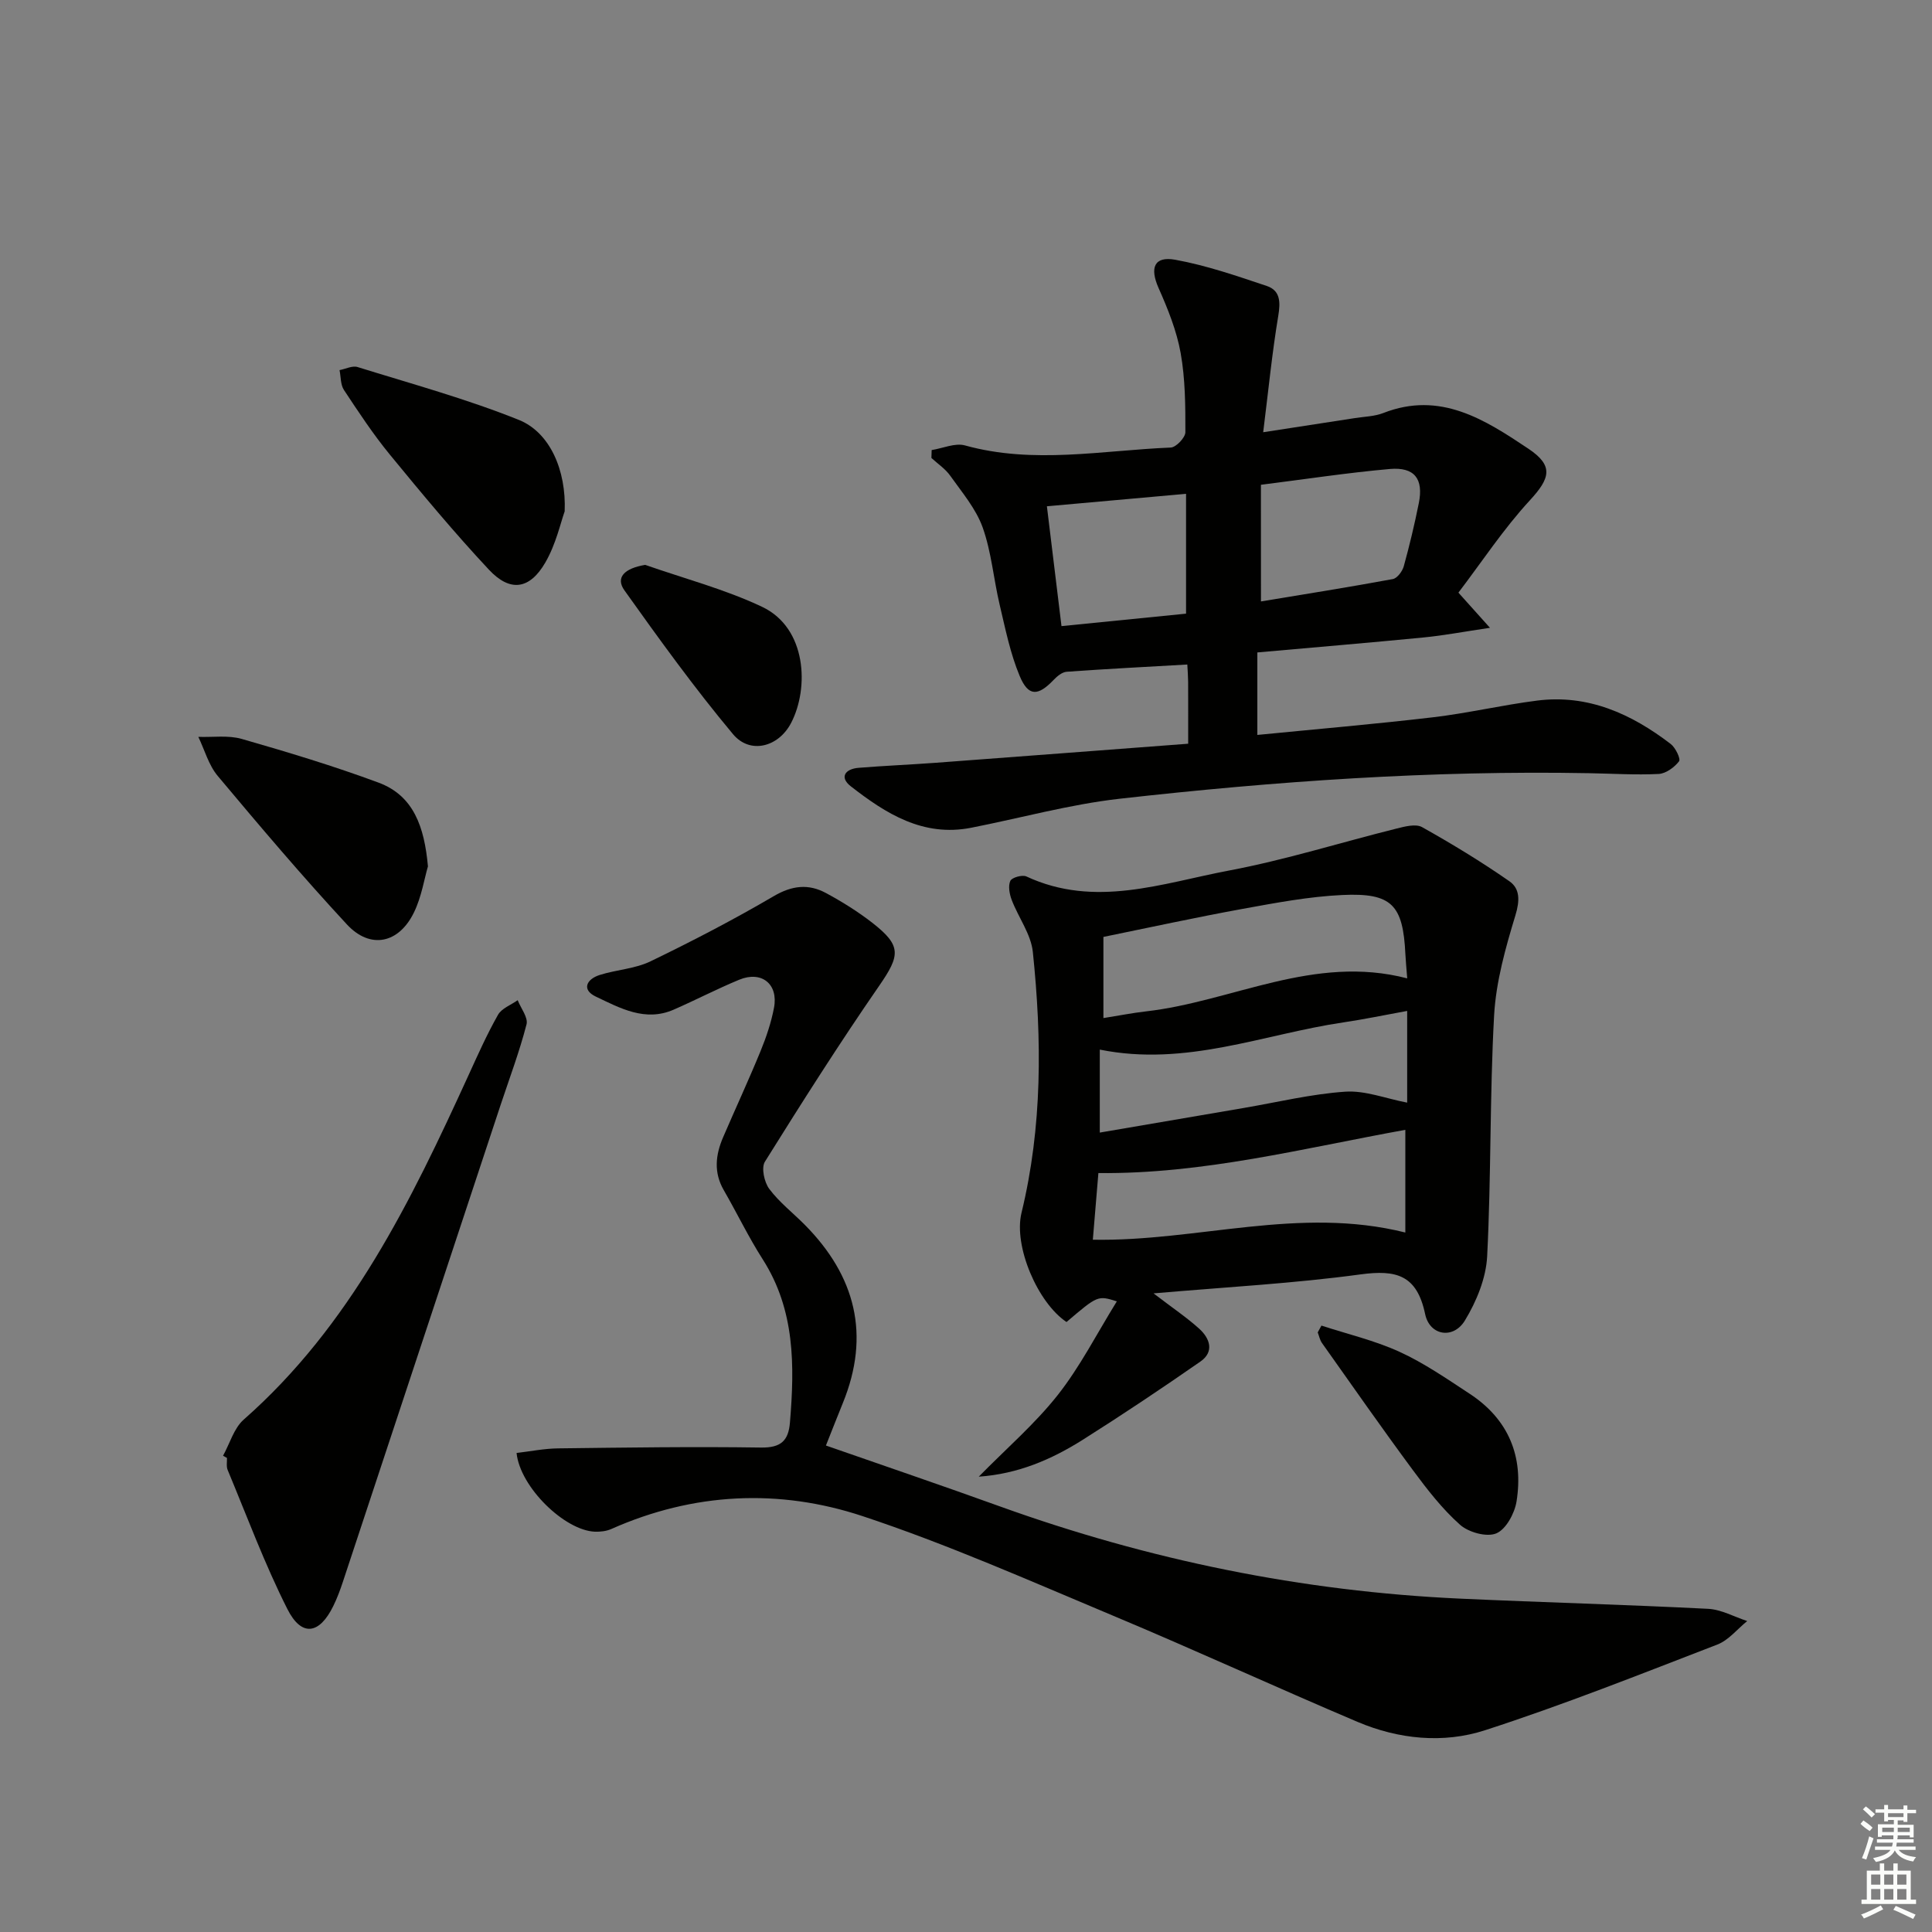 <svg enable-background="new 0 0 400 400" viewBox="0 0 400 400" xmlns="http://www.w3.org/2000/svg"><rect x="0" y="0" width="400" height="400" fill="#808080" stroke="none"/><g fill="#010100"><path d="m246 153.98c0-4.89.01-8.87-.01-12.85-.01-1.14-.1-2.28-.17-3.55-8.52.49-16.75.91-24.97 1.5-.95.07-1.98.92-2.7 1.68-3.24 3.39-5.24 3.49-7.03-.79-1.96-4.68-2.97-9.78-4.15-14.76-1.26-5.32-1.7-10.91-3.52-16.01-1.39-3.88-4.27-7.26-6.71-10.7-1.01-1.43-2.58-2.47-3.9-3.68.02-.55.03-1.09.05-1.64 2.31-.36 4.85-1.53 6.9-.96 14.19 3.94 28.41 1.02 42.6.44 1.1-.04 3.03-2.07 3.03-3.18.01-5.48-.02-11.04-.98-16.4-.83-4.62-2.65-9.13-4.57-13.45-1.85-4.16-.94-6.65 3.46-5.85 6.44 1.17 12.72 3.34 18.95 5.43 2.8.94 2.85 3.33 2.37 6.19-1.27 7.63-2.03 15.34-3.12 24.09 7.08-1.09 13.04-2 19-2.93 1.97-.31 4.06-.34 5.87-1.05 11.79-4.61 21.04 1.38 30.05 7.4 5.29 3.54 4.48 6.13.28 10.69-5.45 5.91-9.92 12.72-14.78 19.1 2.26 2.52 3.78 4.22 6.53 7.28-5.35.79-9.53 1.59-13.75 2-11.38 1.11-22.77 2.06-34.41 3.1v17.08c12.28-1.21 24.32-2.24 36.33-3.65 7.23-.85 14.36-2.54 21.59-3.46 10.55-1.34 19.53 2.75 27.66 8.98 1 .76 2.11 3.1 1.73 3.59-.97 1.25-2.72 2.54-4.22 2.62-4.81.24-9.65-.08-14.48-.16-32.5-.6-64.87 1.66-97.12 5.29-10.34 1.17-20.5 4-30.75 6.01-9.94 1.95-17.66-2.93-24.93-8.6-2.4-1.88-1.11-3.59 1.62-3.81 5.3-.43 10.61-.65 15.92-1.04 17.22-1.28 34.43-2.6 52.33-3.95zm15.07-29.46c9.06-1.5 18.2-2.95 27.3-4.63.91-.17 1.98-1.61 2.27-2.66 1.19-4.31 2.23-8.67 3.11-13.06 1.01-5.02-.88-7.52-6.01-7.07-8.72.77-17.39 2.1-26.68 3.27.01 8.23.01 16.11.01 24.15zm-44.32-19.7c1.07 8.77 2.03 16.7 3.02 24.81 9.19-.92 17.65-1.77 25.79-2.58 0-8.71 0-16.62 0-24.81-9.67.87-18.87 1.69-28.81 2.58z"/><path d="m106.95 300.82c2.87-.33 5.75-.92 8.64-.95 13.99-.17 27.98-.38 41.97-.17 4.12.06 5.68-1.41 5.99-5.18.97-11.74 1.08-23.27-5.63-33.78-2.95-4.61-5.33-9.58-8.07-14.33-2.12-3.67-1.71-7.3-.14-10.95 2.56-5.95 5.29-11.83 7.75-17.83 1.19-2.9 2.21-5.93 2.79-8.99.93-4.91-2.57-7.71-7.2-5.8-4.6 1.9-9.02 4.21-13.58 6.2-5.9 2.58-11.11-.33-16.12-2.71-2.98-1.42-1.93-3.6.8-4.47 3.47-1.1 7.32-1.27 10.54-2.83 8.67-4.19 17.24-8.65 25.54-13.51 3.76-2.2 7.16-2.57 10.75-.64 3.35 1.8 6.63 3.85 9.63 6.18 6.09 4.75 5.78 6.72 1.4 13.06-8.22 11.89-15.98 24.12-23.64 36.39-.79 1.26-.14 4.24.89 5.63 2.07 2.77 4.9 4.96 7.36 7.44 10.51 10.61 13.63 22.81 7.88 36.91-1.19 2.92-2.33 5.85-3.5 8.79 12.04 4.2 24.07 8.29 36.01 12.6 30.82 11.1 62.56 17.6 95.29 19.1 17.11.78 34.24 1.24 51.35 2.11 2.73.14 5.39 1.65 8.09 2.53-2.04 1.65-3.84 3.96-6.17 4.86-15.95 6.15-31.86 12.49-48.12 17.75-8.63 2.8-17.88 1.87-26.38-1.73-16.97-7.2-33.72-14.91-50.72-22.03-17.13-7.18-34.17-14.74-51.76-20.57-17.32-5.74-35.03-4.89-52.04 2.67-1.02.45-2.26.59-3.39.55-6.24-.25-15.49-9.2-16.21-16.3z"/><path d="m238.83 267.78c4 3.06 6.89 5 9.45 7.31 2.2 1.99 3.19 4.76.26 6.8-8.01 5.57-16.13 11-24.38 16.21-6.44 4.06-13.36 7.06-21.52 7.63 5.72-5.83 11.62-10.91 16.35-16.9 4.63-5.87 8.08-12.68 12.24-19.4-3.95-1.23-3.95-1.23-10.42 4.28-5.98-4-10.99-15.7-9.32-22.6 4.34-17.86 4.23-35.92 2.35-54-.38-3.71-3-7.16-4.38-10.8-.46-1.22-.77-2.88-.28-3.94.33-.7 2.47-1.3 3.32-.91 14.2 6.61 28.12 1.39 41.93-1.22 11.69-2.2 23.12-5.81 34.69-8.69 1.72-.43 3.99-1.04 5.31-.3 6.18 3.46 12.26 7.16 18.07 11.2 2.22 1.54 2.17 4.04 1.25 7.06-2.05 6.74-4.02 13.73-4.41 20.71-.92 16.6-.59 33.27-1.44 49.88-.23 4.54-2.21 9.35-4.61 13.3-2.38 3.92-7.28 3.17-8.23-1.33-1.7-8.08-5.93-9.23-13.38-8.22-13.74 1.87-27.65 2.61-42.85 3.93zm52.52-65.22c-.18-2.38-.32-3.7-.38-5.01-.49-10.2-2.78-12.73-13.04-12.25-6.92.32-13.82 1.63-20.65 2.87-9.73 1.77-19.4 3.89-28.83 5.81v16.8c3.23-.51 5.99-1.06 8.78-1.38 17.94-2.04 34.8-11.86 54.12-6.84zm-65.09 54.11c21.63.4 42.68-7 64.7-1.49 0-7.4 0-14.24 0-21.26-21.15 3.82-41.87 9.18-63.55 8.95-.38 4.66-.75 9.06-1.15 13.8zm65.08-47.37c-4.78.87-8.96 1.75-13.18 2.37-16.56 2.44-32.59 9.25-50.46 5.64v17.18c9.9-1.69 19.83-3.4 29.77-5.09 7.02-1.2 14-2.9 21.06-3.38 4.1-.28 8.34 1.41 12.81 2.27 0-6.28 0-12.21 0-18.99z"/><path d="m46.18 301.39c1.4-2.52 2.24-5.68 4.28-7.48 22.13-19.47 34.6-45.18 46.53-71.27 1.93-4.23 3.83-8.5 6.12-12.54.76-1.34 2.68-2.03 4.07-3.02.66 1.68 2.2 3.59 1.83 5.01-1.45 5.61-3.5 11.06-5.33 16.57-10.89 32.92-21.76 65.83-32.66 98.75-.57 1.73-1.21 3.46-2.01 5.09-2.88 5.9-6.58 6.46-9.52.62-4.7-9.31-8.34-19.15-12.36-28.79-.3-.72-.11-1.65-.14-2.48-.28-.15-.54-.31-.81-.46z"/><path d="m116.91 105.87c-.84 2.33-1.81 6.82-4.01 10.6-3.25 5.6-7.29 6.16-11.67 1.48-7.15-7.64-13.86-15.72-20.5-23.81-3.47-4.23-6.5-8.83-9.52-13.4-.72-1.09-.63-2.72-.91-4.11 1.25-.24 2.65-.97 3.72-.64 11.19 3.48 22.56 6.59 33.41 10.95 6.39 2.57 9.83 10.36 9.48 18.93z"/><path d="m88.6 179.37c-.76 2.6-1.32 6.28-2.87 9.49-3.13 6.49-9.06 7.75-13.9 2.54-9.24-9.96-18.03-20.34-26.76-30.76-1.88-2.24-2.7-5.37-4.01-8.08 3.01.11 6.19-.38 9 .43 9.52 2.73 19.02 5.6 28.3 9.04 7.27 2.69 9.5 9.14 10.24 17.34z"/><path d="m273.59 274.45c5.42 1.77 11.04 3.08 16.19 5.44 5.09 2.33 9.78 5.58 14.49 8.67 8.06 5.28 11.21 12.98 9.71 22.32-.4 2.46-2.18 5.75-4.19 6.59-1.98.83-5.74-.21-7.51-1.79-3.68-3.27-6.78-7.28-9.74-11.28-6.41-8.67-12.59-17.52-18.83-26.33-.45-.63-.6-1.47-.89-2.21.26-.47.51-.94.77-1.41z"/><path d="m133.58 116.95c8.1 2.84 16.5 5.04 24.21 8.69 9.27 4.39 9.74 16.84 6.01 24.02-2.62 5.05-8.52 6.55-12.03 2.35-7.97-9.53-15.26-19.64-22.48-29.77-1.92-2.69.01-4.58 4.29-5.29z"/></g><path d="m385.2 377.6.6-.7c.6.4 1.3.9 1.9 1.5l-.6.7c-.8-.5-1.4-1-1.9-1.5zm.3 7.1c.6-1.4 1.1-2.9 1.5-4.5.3.1.6.3.9.4-.5 1.4-1 2.9-1.5 4.4zm.2-10.1.6-.6c.7.5 1.3 1.1 1.9 1.6l-.7.7c-.6-.6-1.2-1.2-1.8-1.7zm8.4-.8h.8v.9h1.8v.7h-1.8v1.8h-.8v-.3h-1.2v.9h3.3v2.6h-.8v-.4h-2.5c0 .3 0 .6-.1.8h3.4v.7h-3.5c0 .3-.1.6-.1.8h4v.7h-3.5c.7.9 1.9 1.3 3.6 1.5-.2.2-.4.5-.6.9-1.9-.3-3.2-1.1-3.8-2.3-.5 1.1-1.8 2-3.9 2.4-.2-.3-.4-.5-.6-.8 1.9-.4 3.1-.9 3.6-1.7h-3.2v-.7h3.5c.1-.2.1-.5.2-.8h-3.3v-.7h3.4c0-.2 0-.5 0-.8h-2.4v.3h-.8v-2.6h3.3v-.9h-1.2v.3h-.8v-1.8h-1.8v-.7h1.8v-.9h.8v.9h3.2zm-4.4 5.5h2.4c0-.3 0-.6 0-.9h-2.4zm1.2-3.1h3.2v-.8h-3.2zm4.4 2.2h-2.4v.9h2.5v-.9z" fill="#fbfcfa"/><path d="m389.2 385.8h.9v1.5h1.9v-1.5h.9v1.5h2.7v6h1.1v.9h-11.3v-.9h1.1v-6h2.7zm.2 8.7.5.8c-1.2.6-2.5 1.3-4 1.9-.2-.3-.3-.6-.6-.8 1.6-.6 3-1.3 4.1-1.9zm-2-4.3h1.9v-2.1h-1.9zm0 3.1h1.9v-2.2h-1.9zm2.7-3.1h1.9v-2.1h-1.9zm0 3.1h1.9v-2.2h-1.9zm2.4 1.3c1.4.6 2.7 1.2 4.1 1.8l-.5.9c-1.5-.7-2.8-1.4-4.1-1.9zm2.2-6.5h-1.9v2.1h1.9zm-1.9 5.2h1.9v-2.2h-1.9z" fill="#fbfcfa"/></svg>